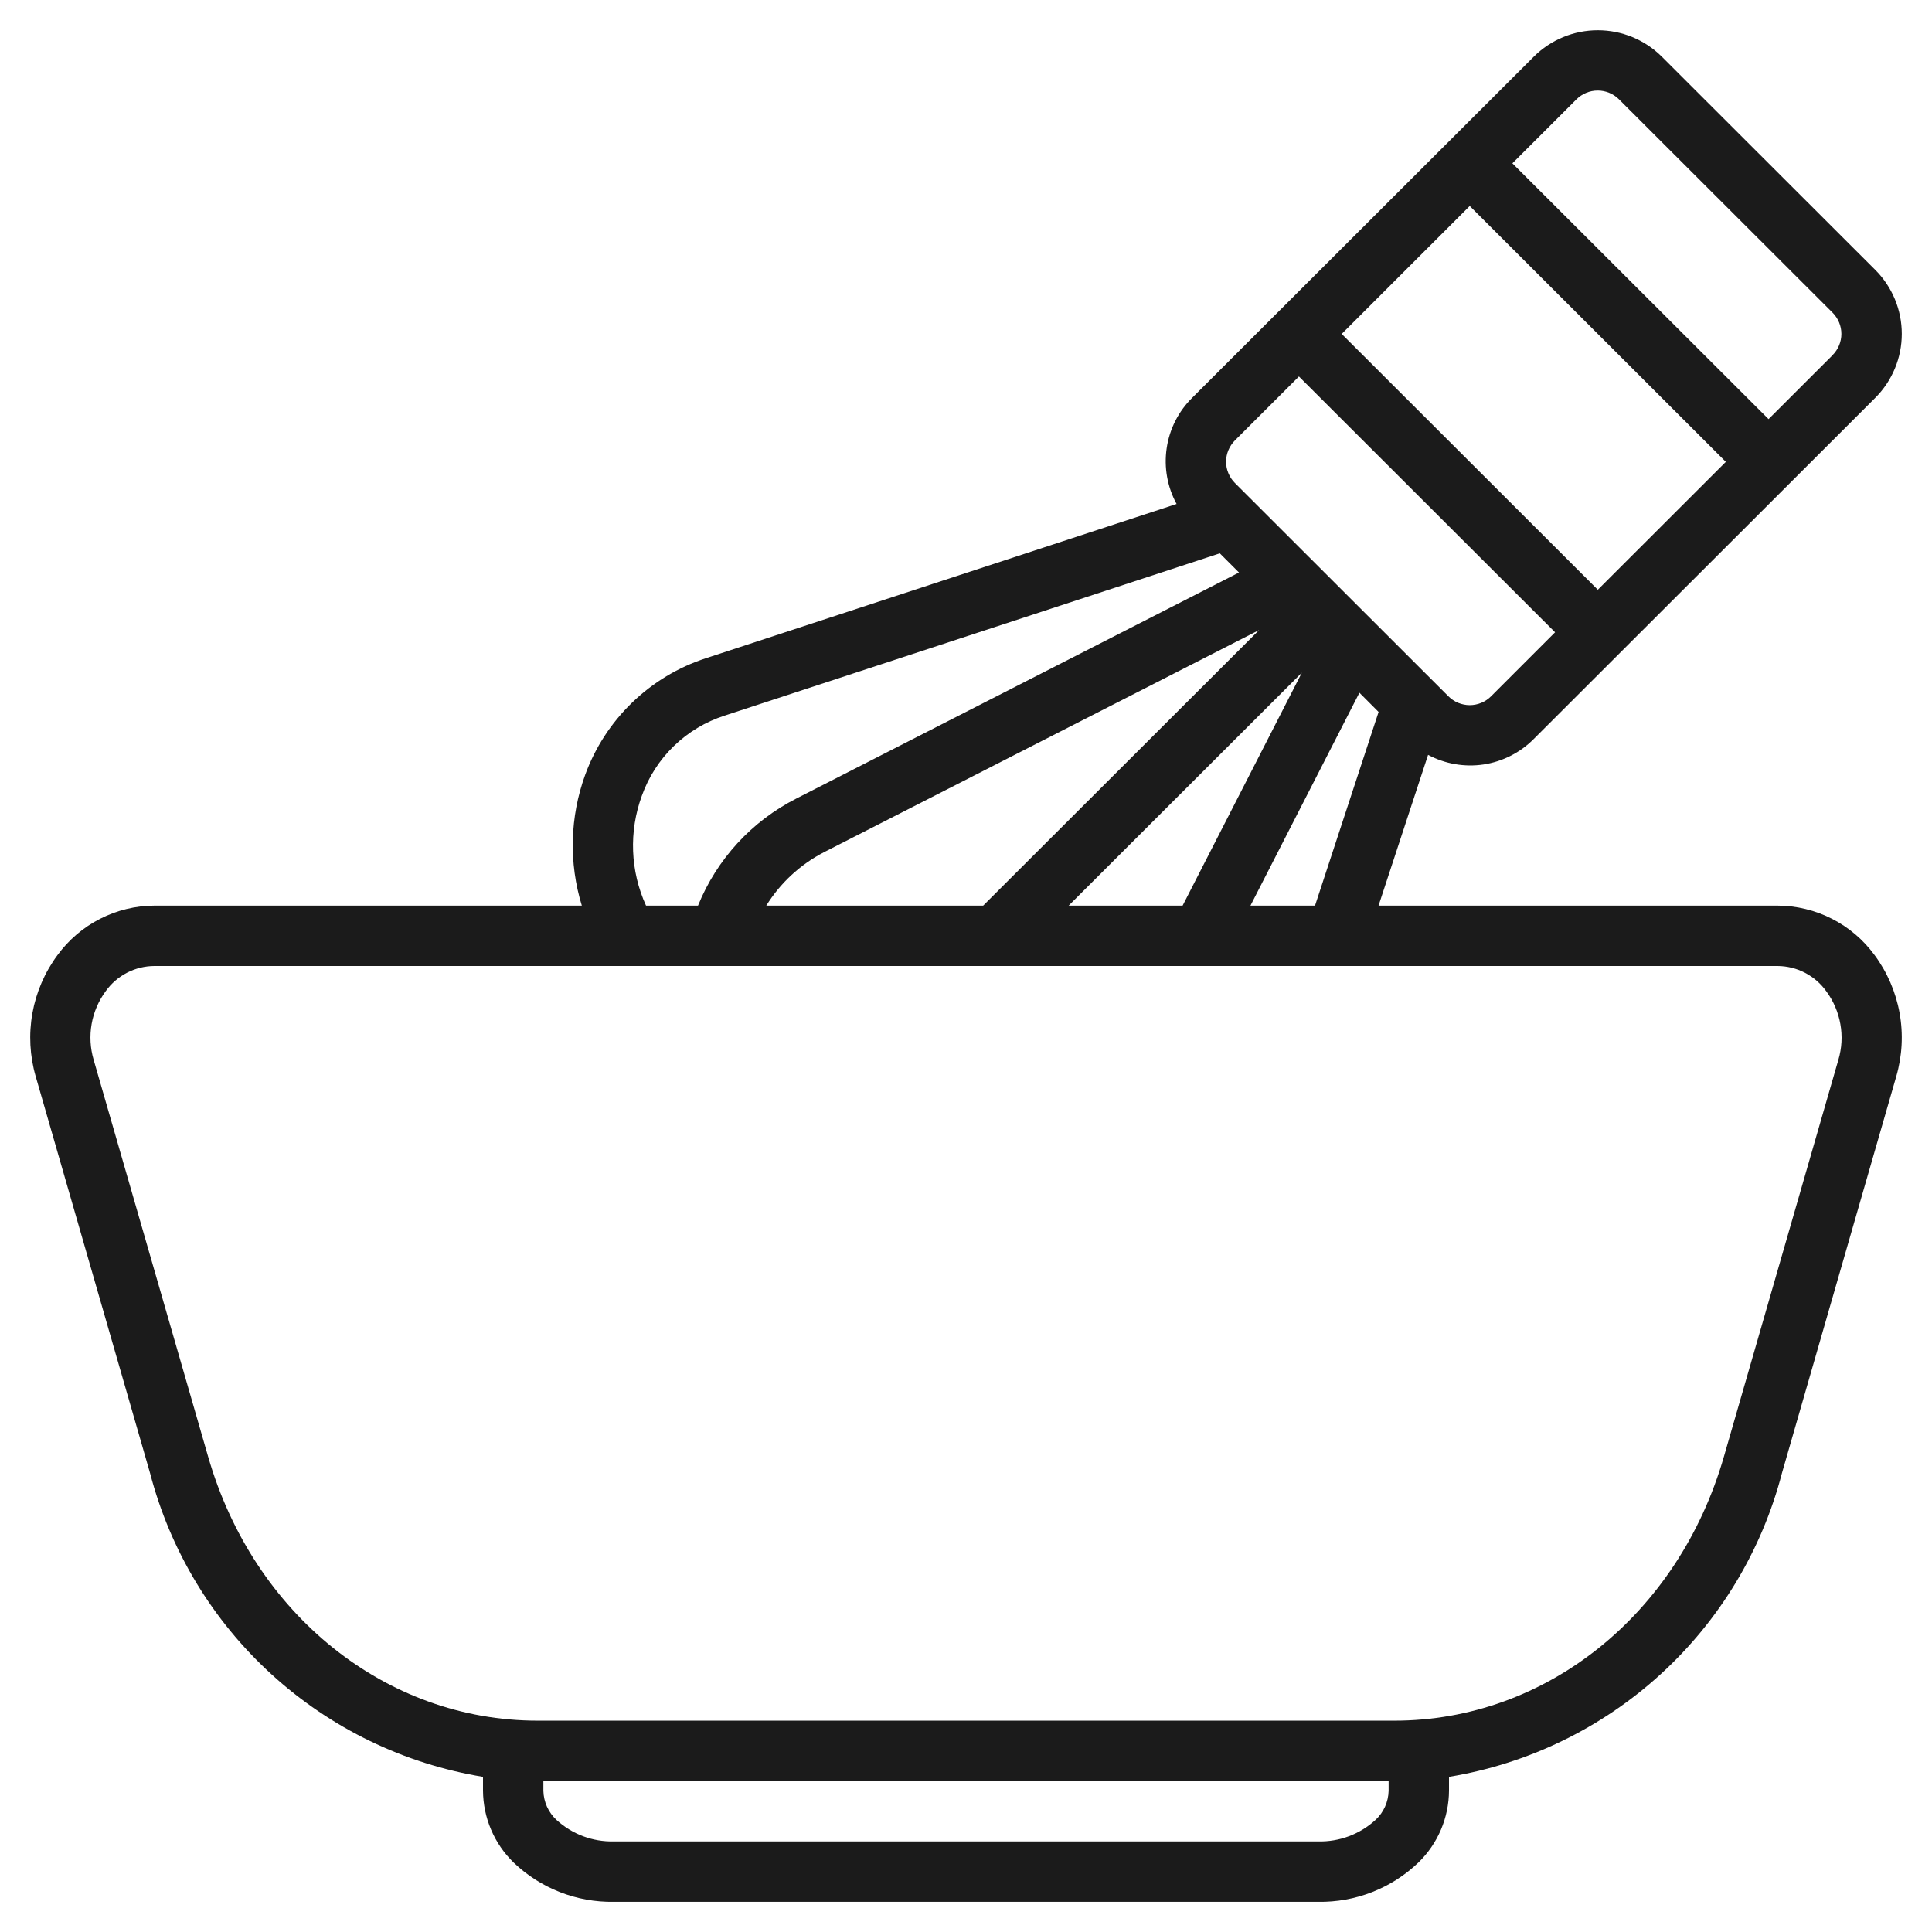 <svg width="52" height="52" viewBox="0 0 52 52" fill="none" xmlns="http://www.w3.org/2000/svg">
<g clip-path="url(#clip0_3_553)">
<path d="M44.728 1.525C44.27 1.069 43.651 0.814 43.005 0.814C42.359 0.814 41.74 1.069 41.282 1.525L32.089 10.706C31.718 11.072 31.476 11.549 31.401 12.065C31.325 12.58 31.419 13.107 31.668 13.564L19 17.716C18.255 17.958 17.576 18.367 17.013 18.911C16.45 19.455 16.018 20.12 15.75 20.855C15.338 21.988 15.306 23.223 15.66 24.375H4.155C3.647 24.377 3.146 24.499 2.693 24.73C2.241 24.961 1.848 25.296 1.548 25.706C1.205 26.168 0.974 26.704 0.872 27.27C0.771 27.837 0.801 28.419 0.961 28.972L4.039 39.65C4.582 41.733 5.717 43.614 7.308 45.065C8.898 46.516 10.876 47.474 13 47.824V48.193C13.002 48.554 13.075 48.912 13.217 49.245C13.358 49.578 13.565 49.879 13.824 50.131C14.55 50.826 15.52 51.205 16.524 51.188H35.476C36.48 51.205 37.451 50.826 38.176 50.131C38.436 49.879 38.642 49.578 38.784 49.245C38.925 48.912 38.999 48.554 39 48.193V47.824C41.125 47.474 43.102 46.516 44.693 45.065C46.283 43.614 47.419 41.733 47.961 39.65L51.039 28.969C51.199 28.416 51.23 27.834 51.128 27.267C51.026 26.701 50.795 26.165 50.452 25.703C50.152 25.293 49.759 24.959 49.307 24.729C48.854 24.498 48.353 24.377 47.845 24.375H37.104L38.437 20.317C38.894 20.562 39.417 20.652 39.93 20.576C40.442 20.498 40.916 20.258 41.281 19.89L50.472 10.709C50.699 10.483 50.878 10.214 51.001 9.918C51.124 9.623 51.187 9.306 51.187 8.986C51.187 8.666 51.124 8.349 51.001 8.053C50.878 7.758 50.699 7.489 50.472 7.263L44.728 1.525ZM39.558 5.544L46.451 12.431L43.005 15.873C41.524 14.394 37.579 10.454 36.112 8.988L39.558 5.544ZM17.275 21.419C17.456 20.912 17.751 20.453 18.138 20.079C18.525 19.704 18.993 19.424 19.506 19.26L32.831 14.893L33.348 15.409L21.435 21.492C20.233 22.103 19.293 23.126 18.787 24.375H17.388C16.963 23.443 16.923 22.381 17.275 21.419ZM28.763 24.375L35.039 18.106L31.83 24.375H28.763ZM20.624 24.375C21.002 23.765 21.538 23.27 22.174 22.939L33.889 16.958L26.462 24.375H20.624ZM37.024 48.982C36.603 49.369 36.048 49.577 35.476 49.562H16.524C15.953 49.577 15.398 49.369 14.976 48.982C14.869 48.882 14.783 48.761 14.722 48.628C14.662 48.494 14.629 48.349 14.625 48.202V47.938H37.375V48.202C37.371 48.349 37.338 48.494 37.278 48.628C37.218 48.761 37.132 48.882 37.024 48.982ZM49.157 26.683C49.349 26.943 49.478 27.245 49.534 27.564C49.591 27.883 49.573 28.211 49.481 28.522L46.4 39.203C45.175 43.456 41.609 46.312 37.528 46.312H14.473C10.391 46.312 6.825 43.456 5.601 39.203L2.519 28.519C2.428 28.208 2.41 27.88 2.466 27.561C2.522 27.242 2.652 26.94 2.844 26.679C2.993 26.47 3.19 26.3 3.418 26.181C3.646 26.063 3.899 26.001 4.155 26H47.845C48.102 26.002 48.355 26.064 48.583 26.183C48.811 26.302 49.008 26.473 49.157 26.683ZM33.656 24.375L36.589 18.645L37.105 19.162L35.394 24.375H33.656ZM40.133 18.74C40.057 18.816 39.968 18.876 39.869 18.917C39.77 18.957 39.665 18.979 39.558 18.979C39.451 18.979 39.346 18.957 39.247 18.917C39.148 18.876 39.059 18.816 38.983 18.74L33.238 13C33.163 12.925 33.103 12.836 33.062 12.737C33.021 12.639 33 12.534 33 12.427C33 12.321 33.021 12.215 33.062 12.117C33.103 12.019 33.163 11.93 33.238 11.854L34.961 10.133L41.855 17.018L40.133 18.74ZM49.325 9.559L47.601 11.281L40.706 4.396L42.428 2.676C42.504 2.6 42.593 2.54 42.692 2.499C42.791 2.458 42.896 2.437 43.003 2.437C43.11 2.437 43.215 2.458 43.314 2.499C43.413 2.54 43.502 2.6 43.578 2.676L49.323 8.414C49.398 8.489 49.458 8.579 49.499 8.677C49.54 8.775 49.561 8.88 49.561 8.987C49.561 9.093 49.54 9.198 49.499 9.297C49.458 9.395 49.398 9.484 49.323 9.559H49.325Z" fill="#1B1B1B"/>
</g>
<defs>
<clipPath id="clip0_3_553">
<rect width="52" height="52" fill="white"/>
</clipPath>
</defs>
</svg>
